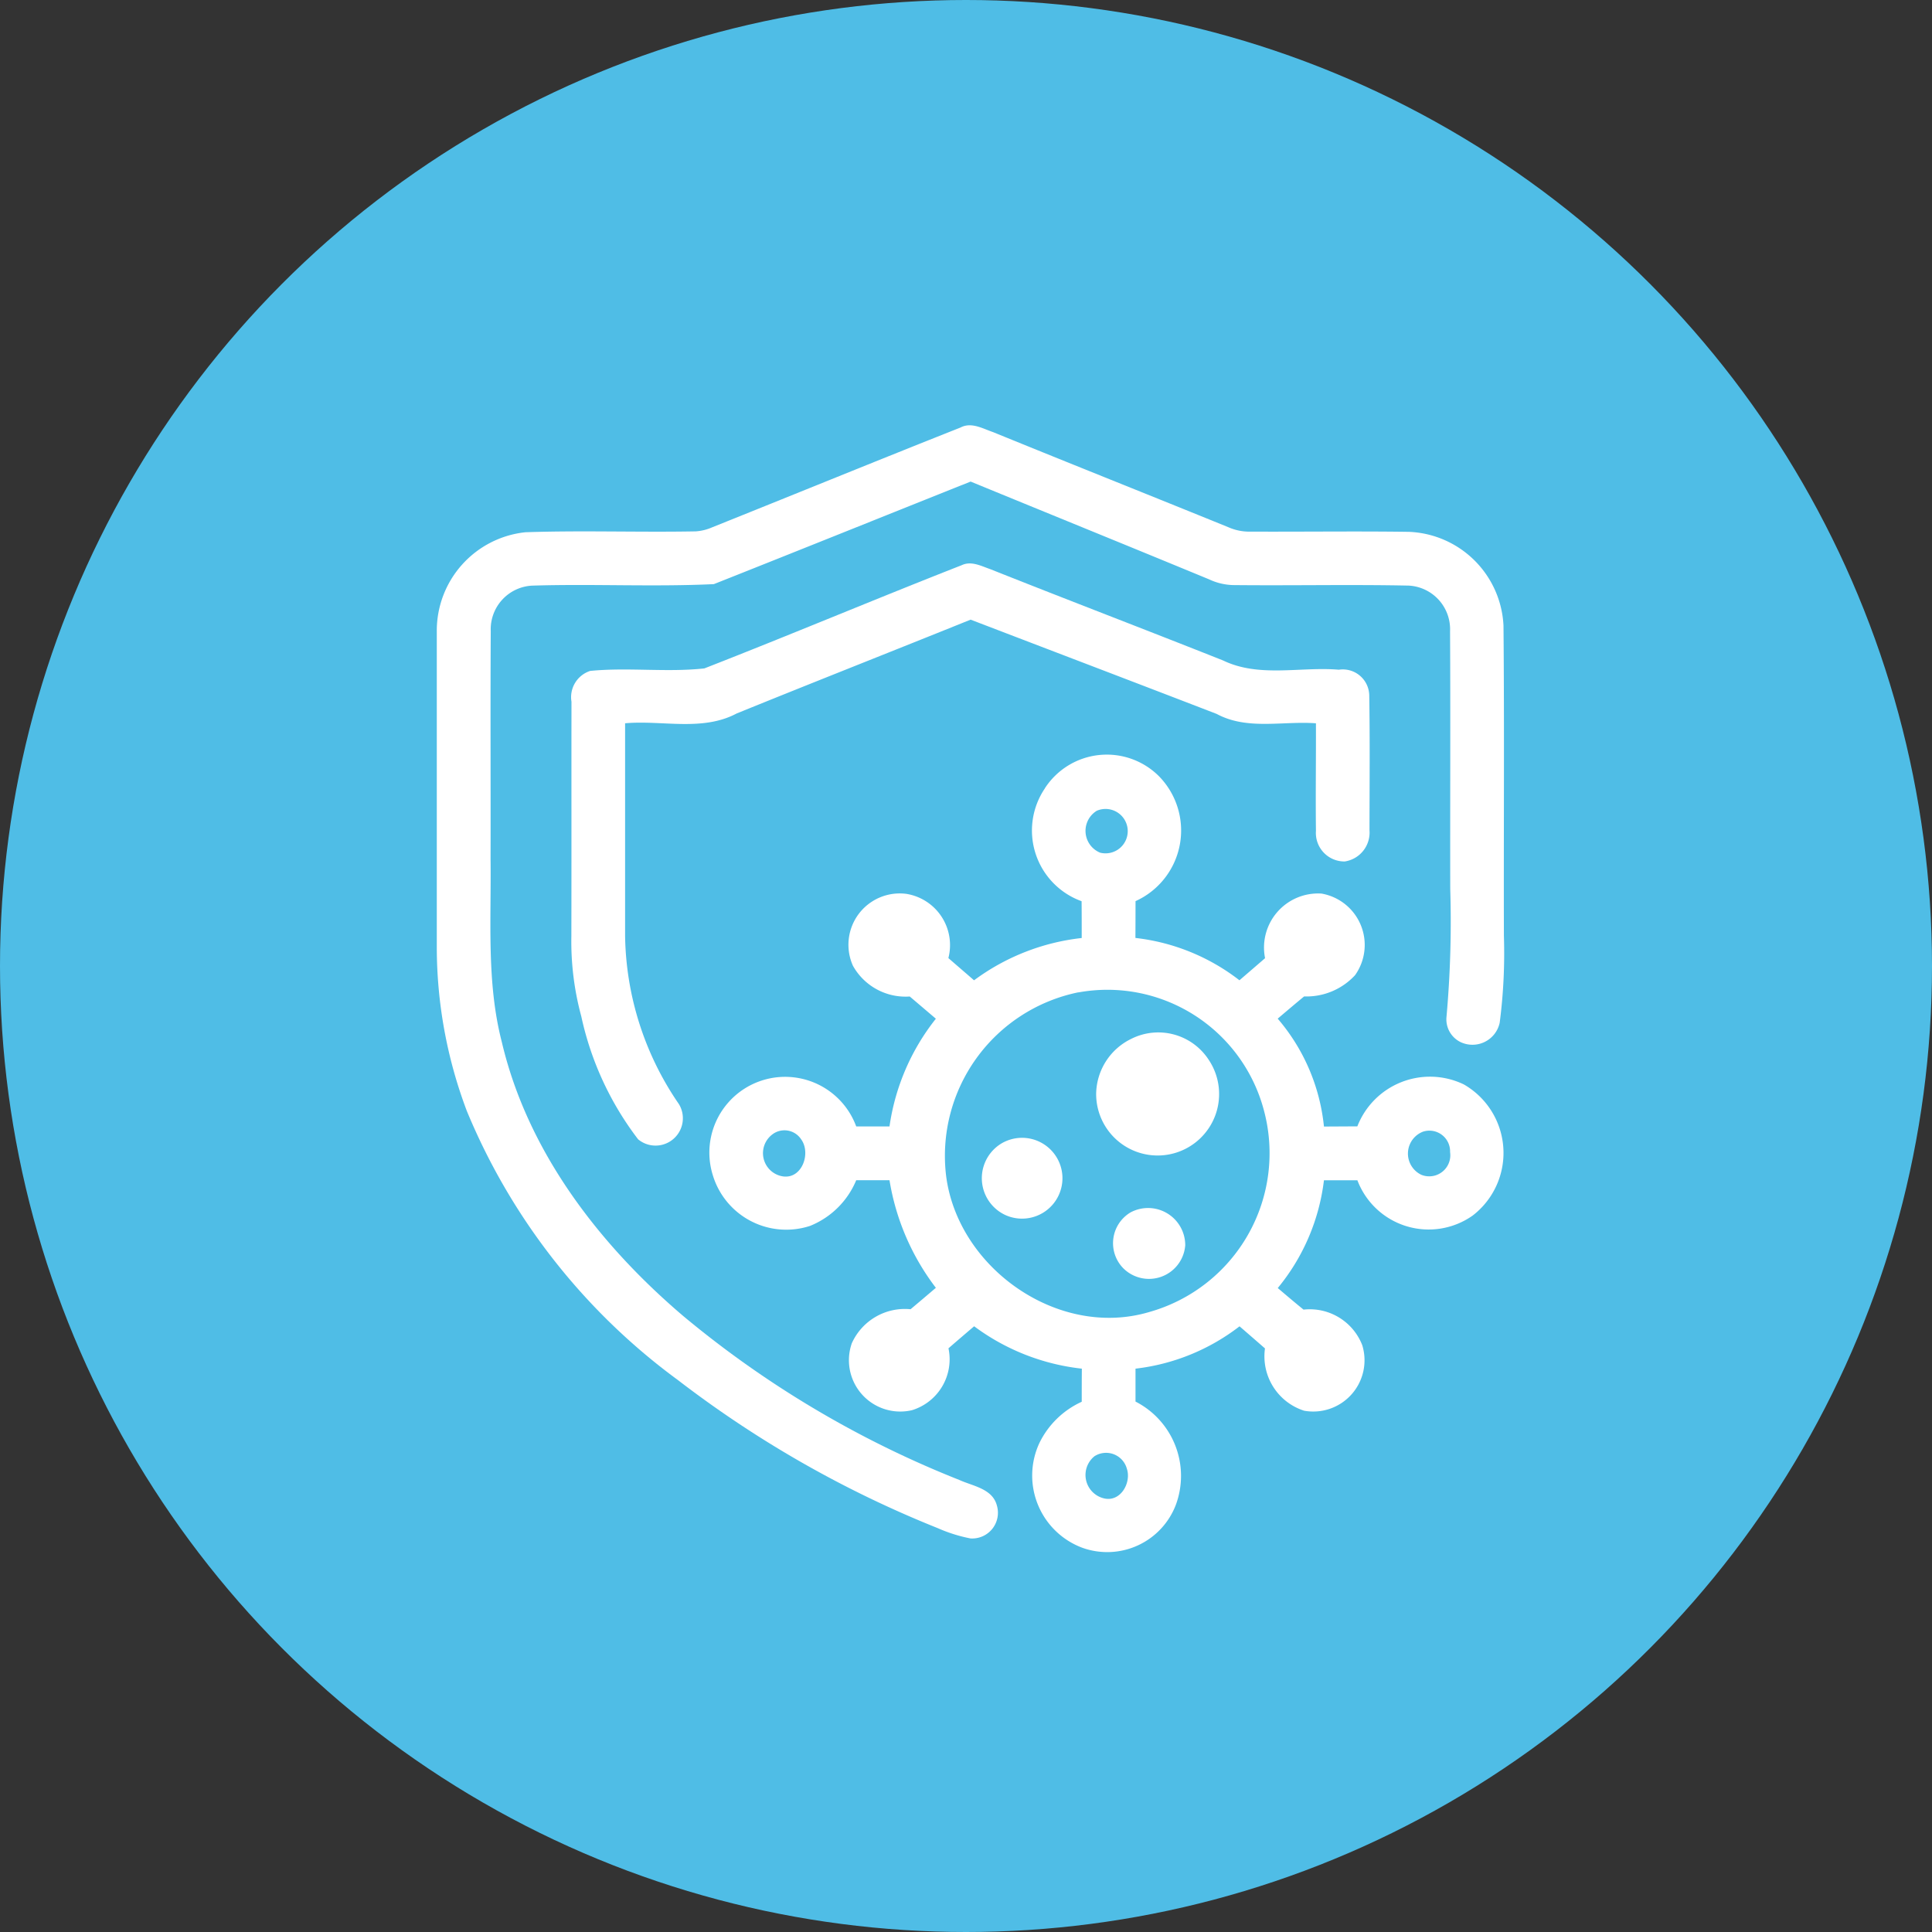 <svg xmlns="http://www.w3.org/2000/svg" width="84" height="84" viewBox="0 0 84 84">
  <rect x="0" y="0" width="84" height="84" fill="#333333" stroke="none"/>
  <g id="Group_2699" data-name="Group 2699" transform="translate(-446 -1364)">
    <circle id="Ellipse_2" data-name="Ellipse 2" cx="42" cy="42" r="42" transform="translate(446 1364)" fill="#4fbde6"/>
    <g id="_000000ff" data-name="#000000ff" transform="translate(399.237 1348.765)">
      <path id="Path_23" data-name="Path 23" d="M88.522,33.824c.475-.252.966.046,1.421.2,3.4,1.388,6.821,2.748,10.228,4.134a2.251,2.251,0,0,0,.974.191c2.3.01,4.592-.023,6.887.01a4.287,4.287,0,0,1,4.1,4.075c.041,4.495.005,8.992.018,13.49a23.429,23.429,0,0,1-.183,3.778,1.211,1.211,0,0,1-1.7.842,1.1,1.1,0,0,1-.615-1.073,46.5,46.5,0,0,0,.165-5.583c-.008-3.737.013-7.477-.008-11.214a1.9,1.9,0,0,0-1.795-1.978c-2.55-.053-5.105.005-7.655-.023a2.618,2.618,0,0,1-1.027-.249c-3.45-1.426-6.913-2.832-10.368-4.251-3.722,1.485-7.439,2.982-11.164,4.459-2.636.125-5.281-.018-7.92.066A1.9,1.9,0,0,0,68.1,42.674c-.02,3.308,0,6.618-.008,9.925.033,2.652-.181,5.352.491,7.95,1.121,4.759,4.233,8.8,7.9,11.916a44.13,44.13,0,0,0,11.99,7.116c.59.269,1.439.376,1.632,1.108a1.118,1.118,0,0,1-1.149,1.434,6.641,6.641,0,0,1-1.421-.447,47.455,47.455,0,0,1-11.293-6.435,27.562,27.562,0,0,1-9.181-11.7,20.168,20.168,0,0,1-1.307-7.114q0-6.868,0-13.737a4.305,4.305,0,0,1,3.854-4.314c2.466-.084,4.937.008,7.406-.038a2.123,2.123,0,0,0,.717-.178C81.334,36.717,84.922,35.25,88.522,33.824Z" transform="translate(0 0)" fill="#fff"/>
      <path id="Path_24" data-name="Path 24" d="M105.695,57.424c.419-.2.852.038,1.251.175,3.366,1.34,6.753,2.631,10.119,3.969,1.569.755,3.356.259,5.026.4a1.151,1.151,0,0,1,1.325,1.129c.031,1.95.013,3.9.01,5.853a1.269,1.269,0,0,1-1.075,1.355,1.24,1.24,0,0,1-1.253-1.332c-.018-1.558.005-3.117,0-4.675-1.436-.109-2.985.31-4.314-.407-3.564-1.375-7.136-2.733-10.7-4.1-3.389,1.368-6.791,2.705-10.175,4.081-1.492.791-3.236.282-4.848.425q0,4.618,0,9.234a13.222,13.222,0,0,0,2.342,7.327,1.188,1.188,0,0,1-1.775,1.528,13.47,13.47,0,0,1-2.471-5.344,12.441,12.441,0,0,1-.432-3.5c.008-3.394,0-6.788.005-10.182a1.2,1.2,0,0,1,.814-1.34c1.647-.163,3.32.071,4.963-.109C98.243,60.454,101.95,58.891,105.695,57.424Z" transform="translate(-17.12 -17.615)" fill="#fff"/>
      <path id="Path_25" data-name="Path 25" d="M126.947,91.485a3.209,3.209,0,0,1,4.953-.524,3.371,3.371,0,0,1-1.014,5.436q0,.8-.005,1.6a9.038,9.038,0,0,1,4.523,1.841c.371-.32.745-.641,1.114-.961a2.351,2.351,0,0,1,2.453-2.809,2.267,2.267,0,0,1,1.459,3.549,2.876,2.876,0,0,1-2.214.923c-.386.318-.768.643-1.149.966a8.51,8.51,0,0,1,2.011,4.691l1.452-.008a3.389,3.389,0,0,1,4.63-1.823,3.435,3.435,0,0,1,.386,5.7,3.315,3.315,0,0,1-5.014-1.533c-.486,0-.971,0-1.454,0a9.058,9.058,0,0,1-2.008,4.686c.371.315.742.631,1.121.938a2.449,2.449,0,0,1,2.553,1.548,2.229,2.229,0,0,1-2.53,2.847,2.482,2.482,0,0,1-1.7-2.708q-.553-.484-1.106-.961a9.117,9.117,0,0,1-4.523,1.841c0,.478,0,.953,0,1.431a3.629,3.629,0,0,1,1.762,4.467,3.194,3.194,0,0,1-4.075,1.889,3.351,3.351,0,0,1-1.858-4.571,3.8,3.8,0,0,1,1.833-1.777c0-.48,0-.958.005-1.439a9.605,9.605,0,0,1-4.683-1.843q-.561.477-1.116.958a2.314,2.314,0,0,1-1.584,2.69,2.232,2.232,0,0,1-2.619-2.909,2.53,2.53,0,0,1,2.555-1.48c.369-.308.732-.618,1.1-.931a10.472,10.472,0,0,1-2.016-4.678c-.483,0-.964,0-1.447,0a3.646,3.646,0,0,1-2.008,1.986,3.334,3.334,0,0,1-4.228-2.207,3.294,3.294,0,0,1,6.236-2.118c.481,0,.964,0,1.447,0a9.748,9.748,0,0,1,2.016-4.683q-.568-.484-1.136-.966a2.618,2.618,0,0,1-2.469-1.335,2.231,2.231,0,0,1,2.326-3.127,2.257,2.257,0,0,1,1.823,2.792c.371.323.745.643,1.116.966A9.642,9.642,0,0,1,128.546,98c0-.536,0-1.07-.005-1.6a3.267,3.267,0,0,1-1.594-4.909m2.255.976a1.025,1.025,0,0,0,.145,1.823.965.965,0,1,0-.145-1.823m-.8,7.894a7.258,7.258,0,0,0-5.753,7.968c.506,4.017,4.871,7.1,8.82,5.936a7.174,7.174,0,0,0,4.991-8.8,7.039,7.039,0,0,0-8.057-5.1m14.987,6.053a1.021,1.021,0,0,0-.074,1.879.917.917,0,0,0,1.246-.989.9.9,0,0,0-1.172-.89m-28.289.117a1.021,1.021,0,0,0,.465,1.831c.826.109,1.213-1.012.786-1.607a.868.868,0,0,0-1.251-.224M129.1,120.532a1.046,1.046,0,0,0,.468,1.843c.694.119,1.139-.714.941-1.3A.936.936,0,0,0,129.1,120.532Z" transform="translate(-34.752 -41.982)" fill="#fff"/>
      <path id="Path_26" data-name="Path 26" d="M180.018,137.83a2.614,2.614,0,0,1,3.379.918,2.673,2.673,0,1,1-4.9,1.454A2.7,2.7,0,0,1,180.018,137.83Z" transform="translate(-84.075 -77.425)" fill="#fff"/>
      <path id="Path_27" data-name="Path 27" d="M159.885,155.809a1.757,1.757,0,1,1,.183,3.145A1.764,1.764,0,0,1,159.885,155.809Z" transform="translate(-69.554 -90.874)" fill="#fff"/>
      <path id="Path_28" data-name="Path 28" d="M182.112,167.654a1.616,1.616,0,0,1,2.377,1.431,1.581,1.581,0,0,1-2.705.986A1.557,1.557,0,0,1,182.112,167.654Z" transform="translate(-86.194 -99.706)" fill="#fff"/>
    </g>
  </g>
</svg>
